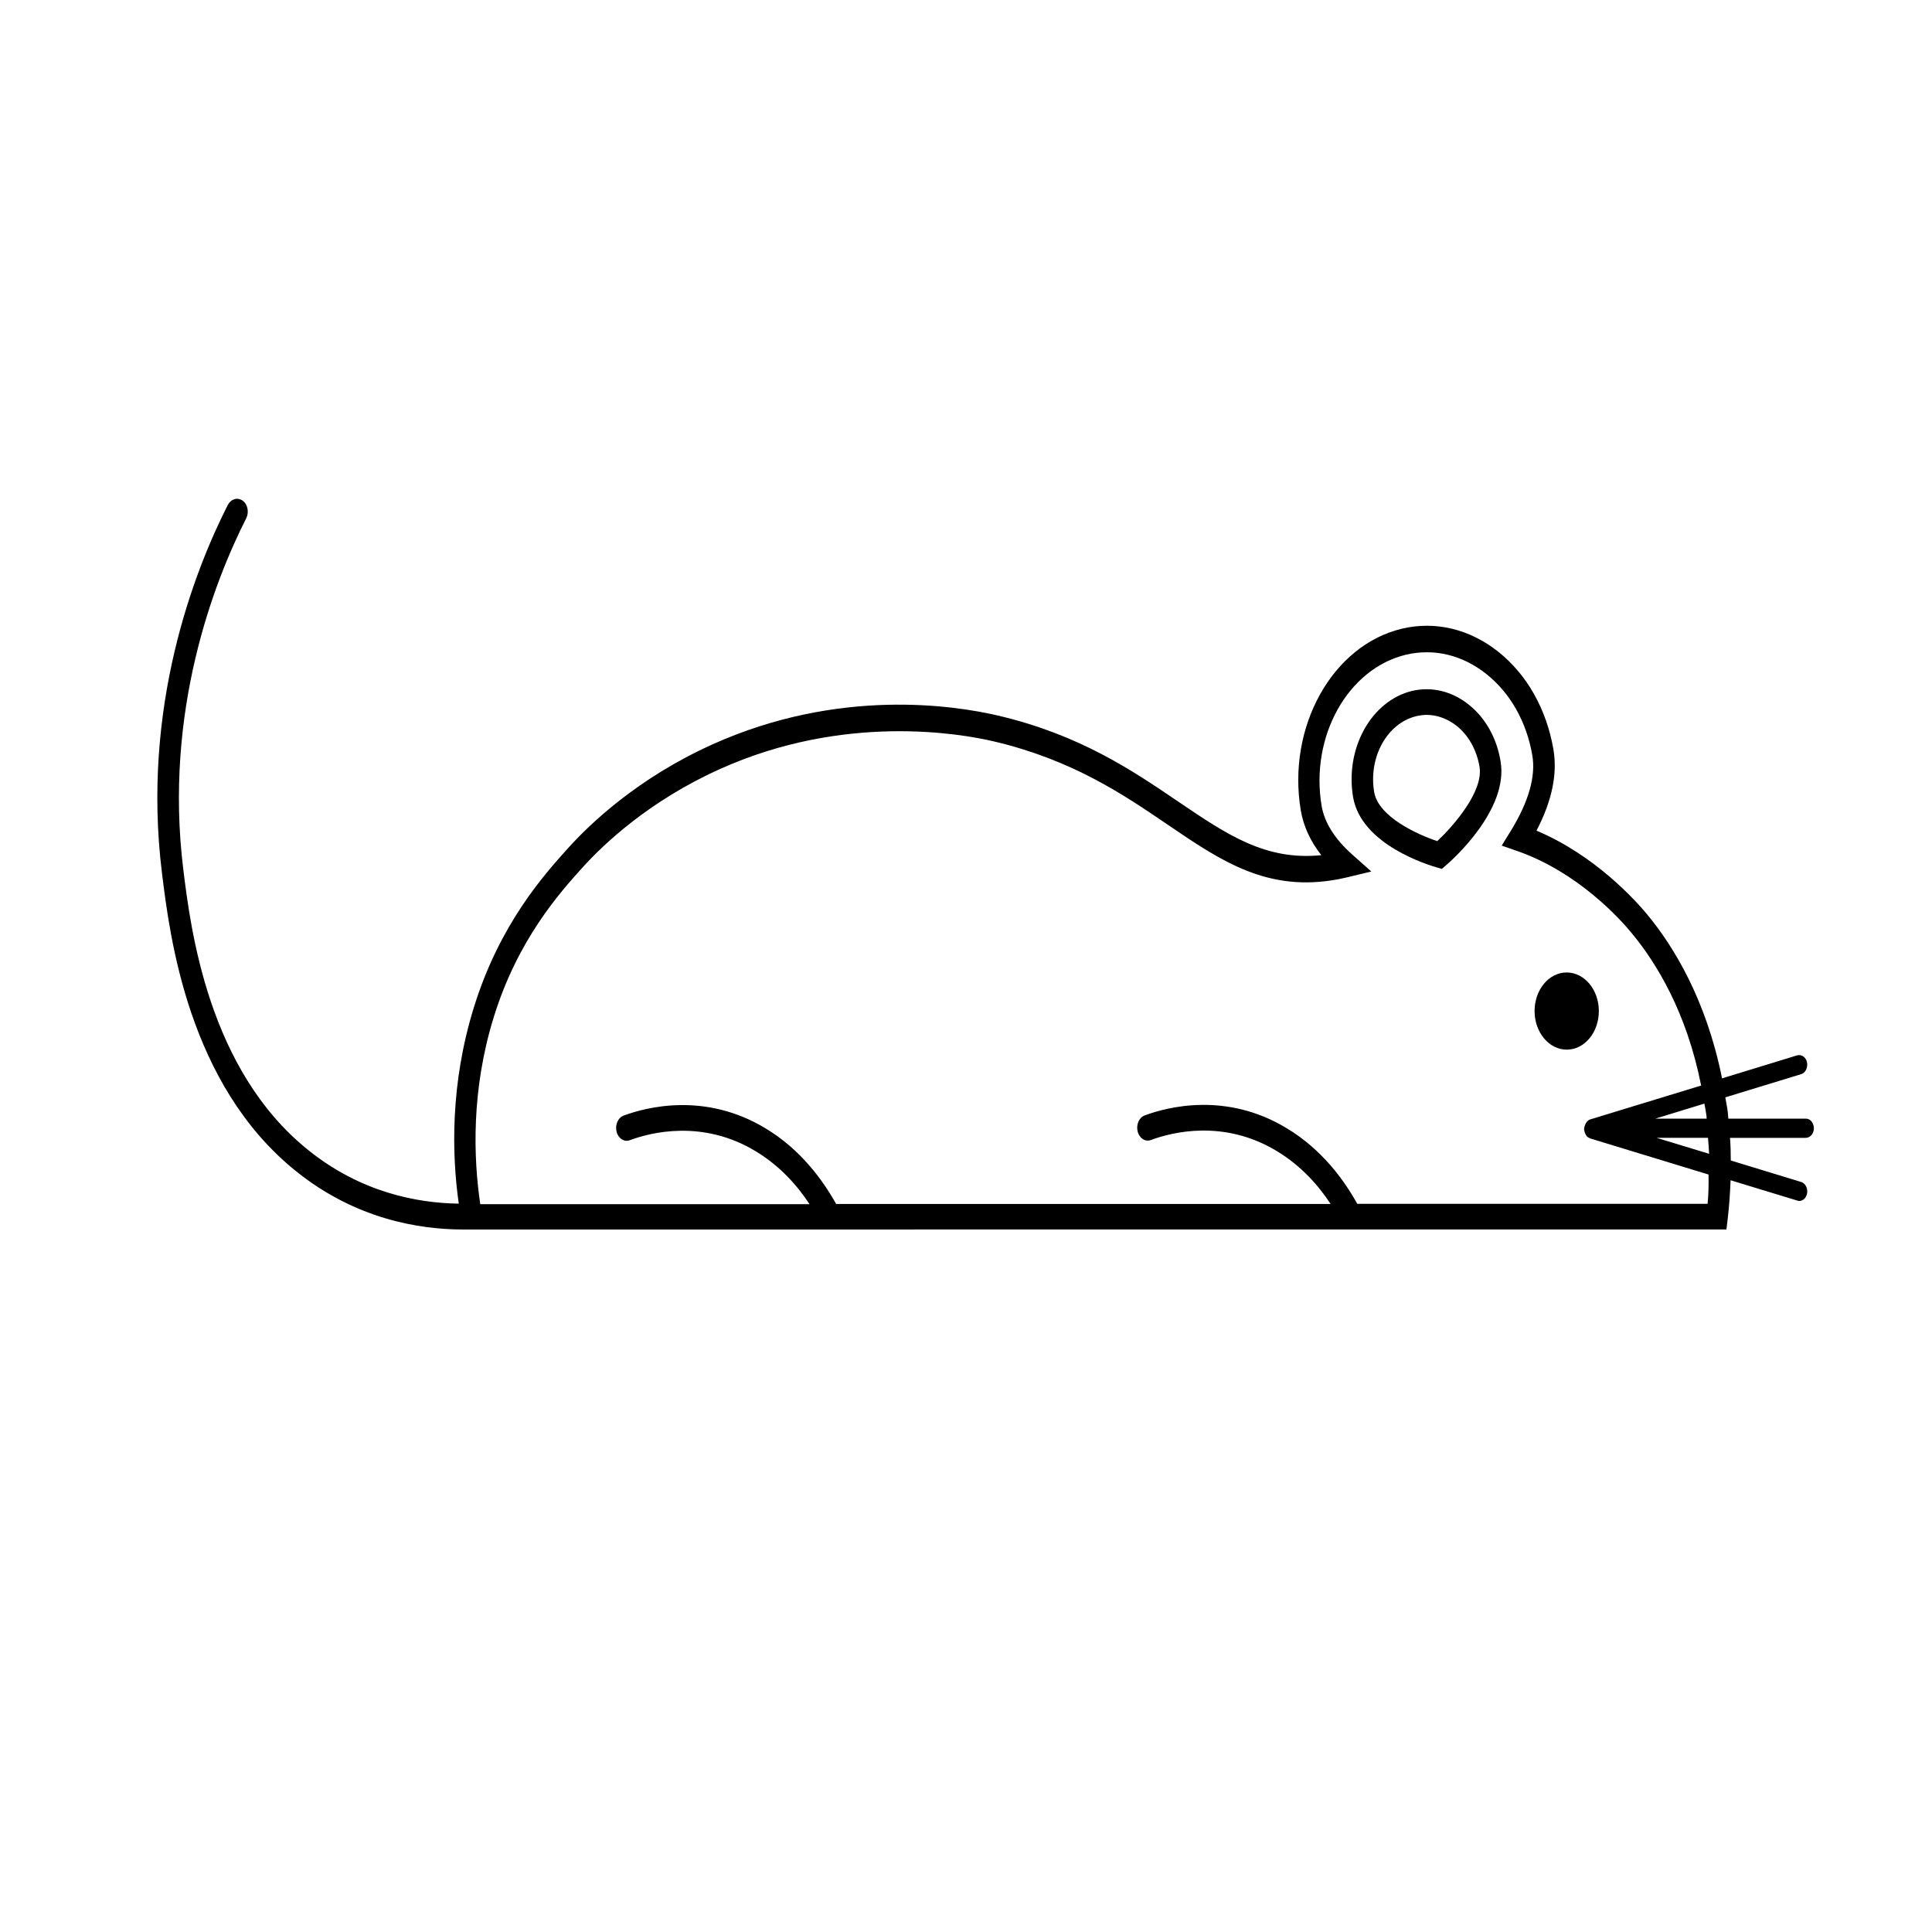 <?xml version="1.0" encoding="UTF-8"?>
<!-- Uploaded to: ICON Repo, www.svgrepo.com, Generator: ICON Repo Mixer Tools -->
<svg fill="#000000" width="800px" height="800px" version="1.1" viewBox="144 144 512 512" xmlns="http://www.w3.org/2000/svg">
 <g>
  <path d="m533.16 330.68c-4.434-3.527-9.773-4.785-14.965-3.578-10.781 2.621-17.785 15.215-15.617 28.113 2.168 12.797 20.254 18.086 22.27 18.691l1.258 0.352 1.059-0.906c1.715-1.461 16.676-14.762 14.508-27.559-1.004-6.199-4.027-11.59-8.512-15.113zm-8.262 36.223c-5.09-1.664-15.617-6.398-16.727-13-1.562-9.219 3.426-18.238 11.133-20.102 0.906-0.203 1.863-0.352 2.769-0.352 2.769 0 5.492 1.008 7.91 2.871 3.176 2.519 5.34 6.398 6.098 10.832 1.156 6.602-7.055 15.871-11.184 19.75z"/>
  <path d="m567.71 411.94c0-5.644-3.828-10.227-8.516-10.227-4.734 0-8.516 4.586-8.516 10.227 0 5.644 3.828 10.227 8.516 10.227 4.738 0.004 8.516-4.582 8.516-10.227z"/>
  <path d="m624.7 443.02c0-1.41-0.957-2.57-2.117-2.57h-20.555c-0.051-0.605-0.102-1.16-0.152-1.762-0.152-1.359-0.453-2.57-0.656-3.879l20.102-6.144c1.16-0.352 1.812-1.762 1.562-3.125-0.301-1.359-1.41-2.168-2.621-1.863l-19.902 6.098c-4.18-20.809-12.797-34.914-19.75-43.328-3.074-3.727-13.805-15.719-29.422-22.32 4.082-7.809 5.594-15.012 4.484-21.512-1.812-10.629-7.004-19.852-14.609-25.895-7.609-6.047-16.727-8.211-25.594-6.098-18.438 4.434-30.43 26.047-26.754 48.113 0.707 4.18 2.519 8.16 5.441 11.891-14.812 1.512-25.039-5.492-37.785-14.105-12.293-8.363-26.199-17.785-47.812-22.871-11.637-2.719-42.219-7.457-75.723 7.609-19.801 8.918-32.496 21.059-38.34 27.559-6.297 7.004-18.086 20.051-24.938 42.219-6.246 20.203-5.844 38.793-3.981 51.941-10.934-0.152-25.895-2.922-39.902-14.207-26.5-21.262-31.137-58.492-33.102-74.363-5.188-42.02 8.211-76.328 16.676-93.055 0.805-1.613 0.402-3.727-0.957-4.684s-3.074-0.453-3.93 1.16c-8.867 17.48-22.922 53.453-17.434 97.59 2.066 16.777 6.953 56.074 35.57 78.996 15.668 12.594 32.445 15.418 44.285 15.418h1.664l333.07-0.008 0.352-2.922c0.402-3.375 0.605-6.75 0.754-10.125l17.684 5.391c0.203 0.051 0.352 0.102 0.504 0.102 0.957 0 1.812-0.754 2.066-1.914 0.301-1.359-0.402-2.769-1.562-3.125l-18.641-5.691c0-2.016-0.051-4.031-0.203-5.996h20.051c1.215-0.004 2.172-1.164 2.172-2.523zm-28.469-3.324c0.051 0.25 0 0.504 0.051 0.754h-13.602l13-3.981c0.199 1.059 0.402 2.117 0.551 3.227zm0.305 23.324h-92.852c-3.477-6.297-9.371-14.41-18.641-20-16.07-9.773-31.691-5.644-37.684-3.426-1.512 0.555-2.316 2.469-1.863 4.281s2.066 2.82 3.578 2.215c5.289-1.965 19.195-5.644 33.402 3.023 6.398 3.879 10.984 9.117 14.156 13.957h-131.04c-3.527-6.297-9.371-14.41-18.641-20-16.07-9.773-31.691-5.644-37.684-3.426-1.512 0.555-2.316 2.469-1.863 4.281s2.066 2.82 3.578 2.215c5.289-1.965 19.195-5.644 33.402 3.023 6.398 3.879 10.984 9.117 14.156 13.957h-87.266c-1.812-12.344-2.418-30.23 3.578-49.574 6.398-20.656 17.531-33 23.477-39.598 5.543-6.144 17.633-17.684 36.477-26.148 33-14.863 63.934-9.371 72.648-7.305 20.707 4.887 34.207 14.008 46.098 22.117 14.207 9.672 26.5 17.984 45.293 14.359 0.805-0.152 1.562-0.352 2.316-0.504l6.246-1.512-5.09-4.535c-4.586-4.082-7.305-8.414-8.062-12.797-3.125-18.391 6.902-36.375 22.27-40.102 7.406-1.762 14.965 0 21.363 5.09 6.348 5.039 10.68 12.695 12.191 21.562 0.957 5.543-0.957 12.293-5.691 20l-2.418 3.93 3.93 1.359c16.324 5.644 27.609 18.238 30.633 21.965 6.449 7.809 14.461 20.859 18.289 40.254l-29.371 8.969c-0.656 0.203-1.16 0.805-1.41 1.512 0 0.051-0.051 0.102-0.051 0.152 0 0.051-0.051 0.102-0.051 0.203 0 0.051 0 0.051-0.051 0.051v0.051c0 0.102 0 0.25-0.051 0.352 0 0.102-0.051 0.152-0.051 0.25 0 0.051 0.051 0.102 0.051 0.203 0 0.203 0.051 0.352 0.102 0.504s0.051 0.301 0.152 0.453c0.051 0.152 0.152 0.25 0.203 0.402 0.102 0.152 0.152 0.25 0.25 0.352 0.102 0.102 0.203 0.203 0.301 0.25 0.152 0.102 0.25 0.152 0.402 0.203 0.051 0 0.102 0.051 0.152 0.102l31.387 9.574c0.051 2.465 0 5.086-0.25 7.754zm-13.504-17.48h13.602c0.102 1.41 0.25 2.82 0.301 4.231z"/>
 </g>
</svg>